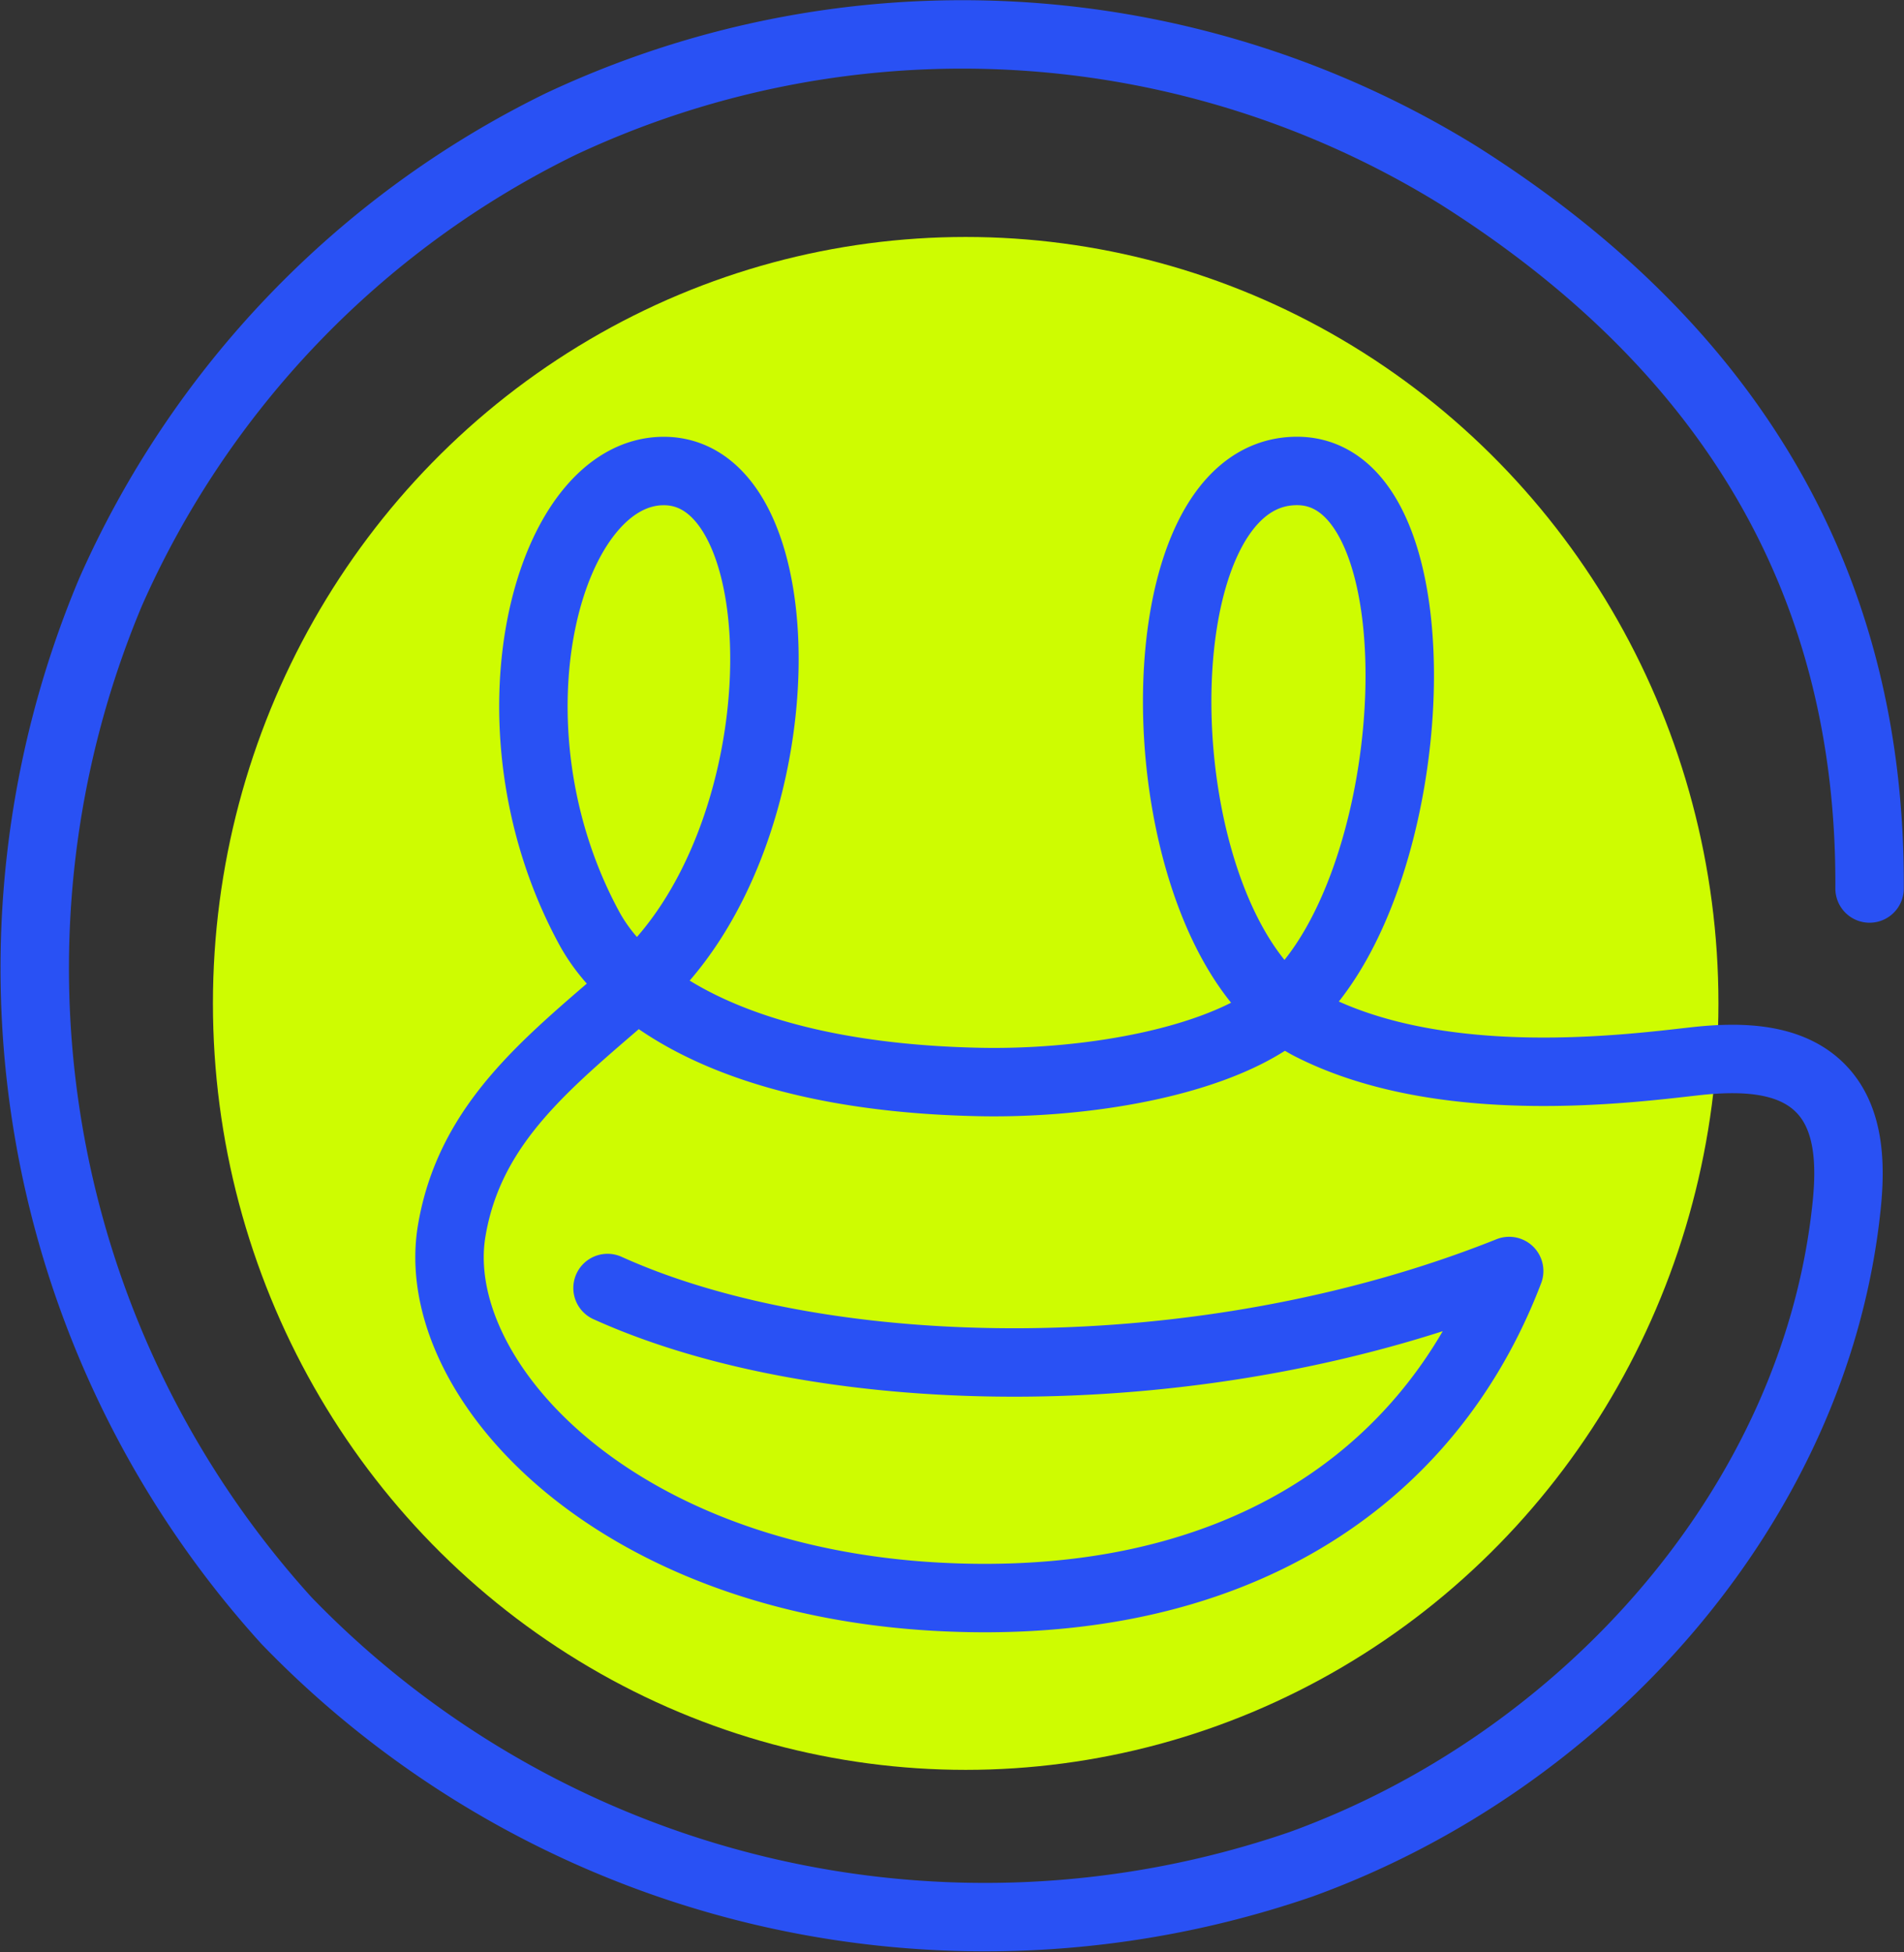 <svg xmlns="http://www.w3.org/2000/svg" xmlns:xlink="http://www.w3.org/1999/xlink" width="69.558" height="71.315" viewBox="0 0 69.558 71.315">
  <rect x="0" y="0" width="69.558" height="71.315" fill="#333333" stroke="none"/>
  <defs>
    <clipPath id="clip-path">
      <rect id="Rectangle_2330" data-name="Rectangle 2330" width="69.558" height="71.315" fill="none" stroke="#2951f4" stroke-width="2.5"/>
    </clipPath>
  </defs>
  <g id="Group_6498" data-name="Group 6498" transform="translate(-234 -3555.548)">
    <ellipse id="Ellipse_109" data-name="Ellipse 109" cx="27.5" cy="28" rx="27.5" ry="28" transform="translate(241.779 3564.205)" fill="#cefc01"/>
    <g id="Group_6012" data-name="Group 6012" transform="translate(234 3555.548)">
      <g id="Group_6011" data-name="Group 6011" transform="translate(0 0)" clip-path="url(#clip-path)">
        <path id="Path_7526" data-name="Path 7526" d="M67.794,31.953c.067-11.436-5.361-19.961-15.033-26.066A34.5,34.5,0,0,0,19.954,4.038,34.586,34.586,0,0,0,3.532,21.126,35.476,35.476,0,0,0,9.962,58.7a35.479,35.479,0,0,0,37.064,8.9c10.33-3.74,18.815-13.144,19.932-24.073.152-1.484.112-3.155-.918-4.236-1.131-1.191-3-1.208-4.634-1.025-2.405.268-9.165,1.164-14-1.276-6.229-3.14-6.661-20.291-.529-20.291,5.368,0,4.711,14.955-.273,19.494-2.253,2.052-7.282,2.909-11.309,2.829-8.786-.176-12.89-3.072-14.275-5.621-4.04-7.441-1.522-16.7,2.723-16.7,5.063,0,5.065,13.531-1.035,18.844-3.08,2.681-6.043,4.9-6.714,8.925-.876,5.257,5.694,12.7,17.742,13.357,10.717.581,17.943-4.169,20.892-11.9-11.166,4.462-24.944,4.236-32.939.621" transform="translate(0.506 0.506)" fill="none" stroke="#2951f4" stroke-linecap="round" stroke-linejoin="round" stroke-width="2.5"/>
      </g>
    </g>
  </g>
</svg>
